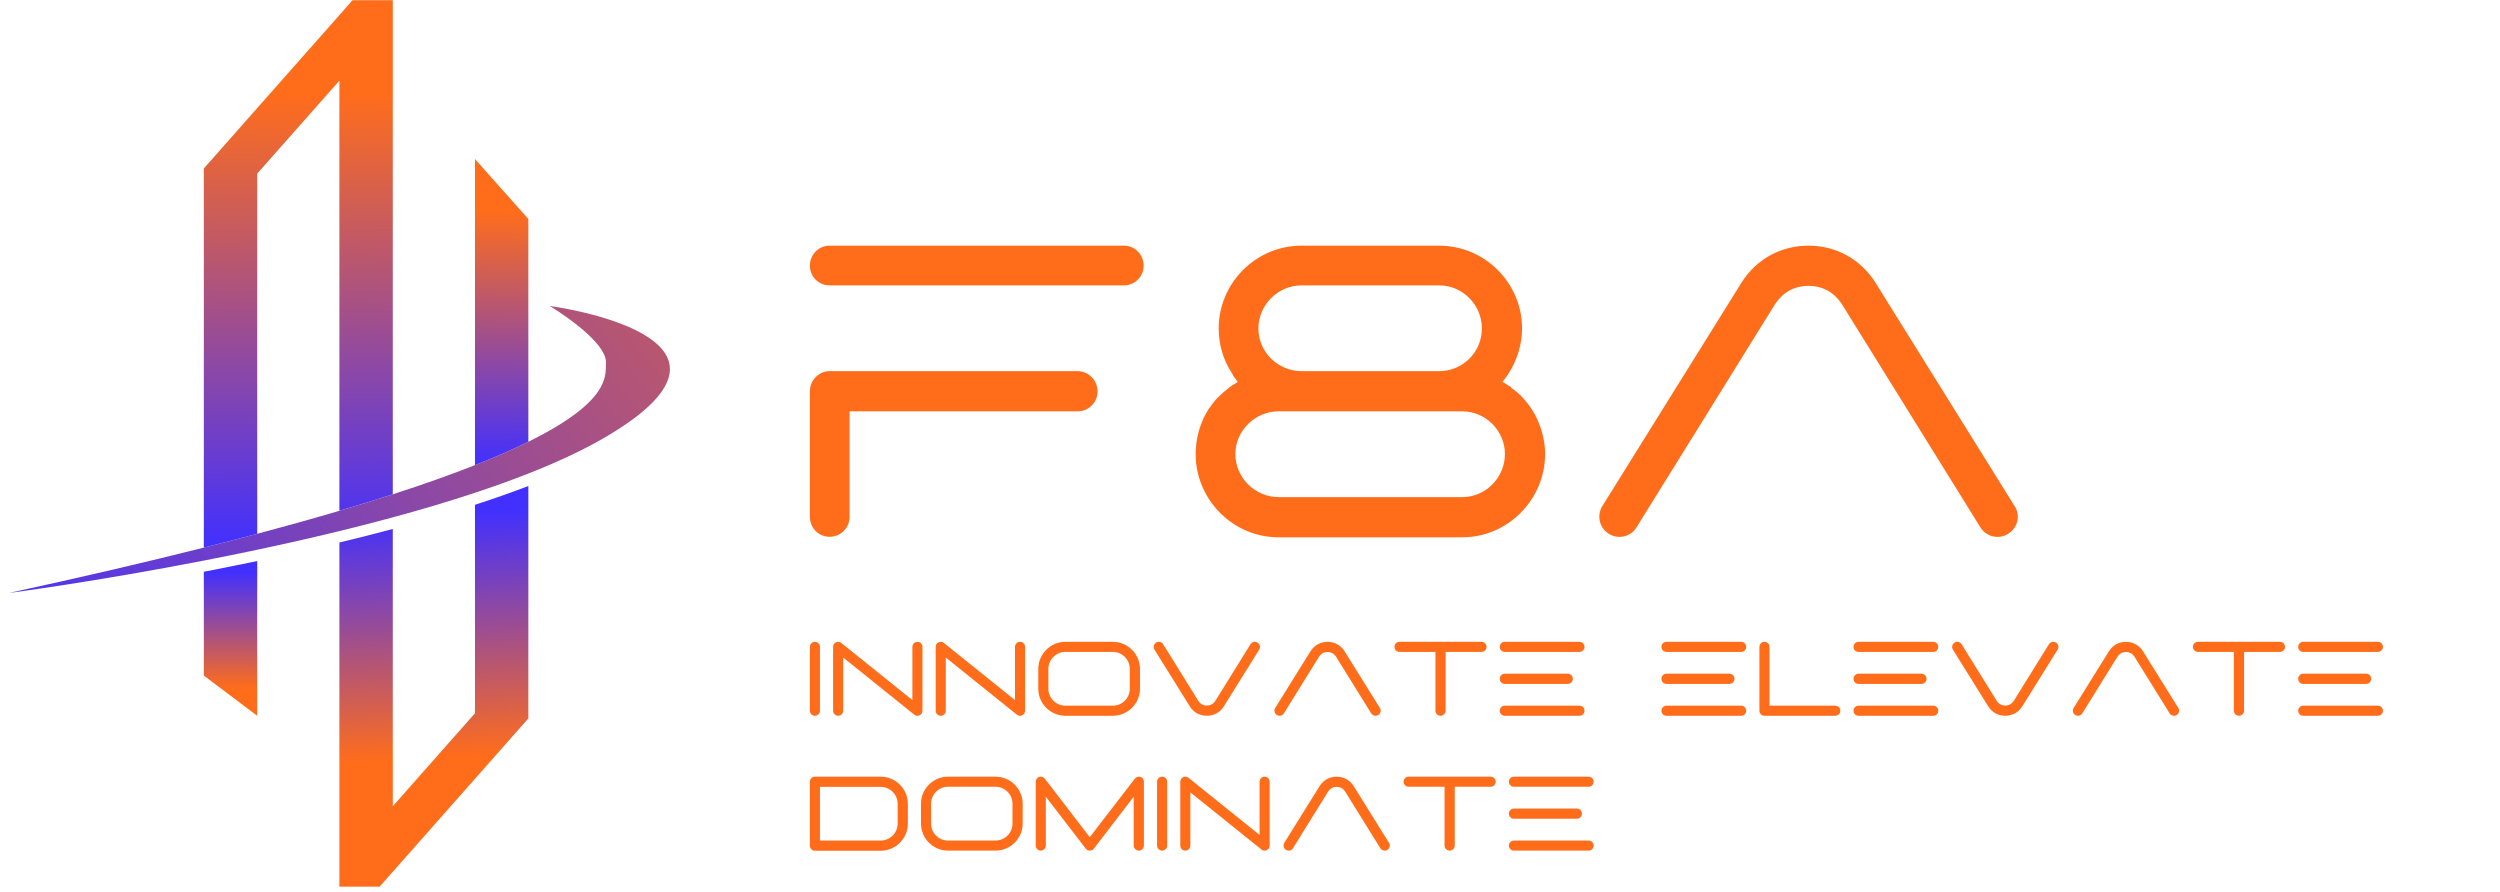 <svg width="241" height="86" viewBox="0 0 241 86" fill="none" xmlns="http://www.w3.org/2000/svg">
<g clip-path="url(#clip0_2102_544)">
<path d="M58.419 42.105C56.286 43.36 53.744 44.542 50.933 45.649C49.3 46.292 47.576 46.911 45.788 47.502C43.247 48.346 40.58 49.136 37.865 49.871C37.653 49.929 37.439 49.986 37.225 50.044C35.731 50.445 34.225 50.828 32.717 51.196C30.049 51.848 27.385 52.447 24.796 52.996C23.037 53.368 21.314 53.716 19.649 54.039C9.2 56.071 1.043 57.14 0.862 57.163C7.966 55.622 14.191 54.165 19.649 52.79C21.447 52.337 23.163 51.893 24.796 51.458C27.677 50.691 30.309 49.953 32.717 49.24H32.719C34.563 48.695 36.276 48.165 37.865 47.651C40.945 46.654 43.563 45.718 45.788 44.84C47.81 44.04 49.508 43.289 50.933 42.586C58.944 38.63 58.345 36.16 58.416 35.014C58.551 32.841 53.086 29.548 53.001 29.498C53.181 29.521 74.871 32.427 58.419 42.105Z" fill="url(#paint0_linear_2102_544)"/>
<path d="M37.865 0.02V47.652C36.276 48.165 34.563 48.695 32.719 49.24H32.717V7.774L24.796 16.736V51.458C23.163 51.894 21.447 52.337 19.649 52.79V16.241L20.454 15.331L32.717 1.457L33.987 0.02H37.865Z" fill="url(#paint1_linear_2102_544)"/>
<path d="M23.931 54.264C24.22 54.204 24.509 54.144 24.796 54.083V69L19.649 65.127V55.117C21.04 54.85 22.471 54.564 23.931 54.263V54.264Z" fill="url(#paint2_linear_2102_544)"/>
<path d="M50.933 21.113V42.586C49.508 43.29 47.81 44.04 45.788 44.84V15.331L50.933 21.113Z" fill="url(#paint3_linear_2102_544)"/>
<path d="M50.933 46.852V69.256L50.128 70.166L37.865 84.039L37.624 84.311L36.595 85.476H32.717V52.3C34.497 51.87 36.214 51.434 37.865 50.992V77.722L45.786 68.761H45.788V48.662C47.618 48.067 49.336 47.463 50.933 46.852Z" fill="url(#paint4_linear_2102_544)"/>
</g>
<path d="M79.962 27.511H108.357C109.397 27.511 110.247 26.66 110.247 25.621C110.247 24.534 109.397 23.683 108.357 23.683H79.962C78.922 23.683 78.072 24.534 78.072 25.621C78.072 26.66 78.922 27.511 79.962 27.511ZM81.899 39.653V49.811C81.899 50.898 81.048 51.748 79.962 51.748C78.922 51.748 78.072 50.898 78.072 49.811V37.716C78.072 36.676 78.922 35.779 79.962 35.779H103.869C104.955 35.779 105.806 36.676 105.806 37.716C105.806 38.803 104.955 39.653 103.869 39.653H81.899ZM117.481 31.668C117.481 27.274 121.072 23.683 125.466 23.683H138.742C143.136 23.683 146.727 27.274 146.727 31.668C146.727 33.18 146.255 34.692 145.452 35.968L145.263 36.251C145.121 36.44 144.979 36.629 144.837 36.818C145.121 36.96 145.357 37.149 145.641 37.291L145.688 37.385C146.113 37.669 146.538 38.047 146.869 38.425C147.152 38.755 147.436 39.086 147.672 39.464C148.475 40.74 148.948 42.252 148.948 43.764C148.948 48.158 145.357 51.796 140.963 51.796H123.245C118.851 51.796 115.26 48.158 115.26 43.764C115.26 42.252 115.686 40.74 116.489 39.464C116.772 39.086 117.056 38.661 117.387 38.33C117.717 37.999 118.095 37.669 118.473 37.385L118.568 37.291C118.804 37.149 119.088 36.96 119.324 36.818C119.182 36.629 119.04 36.44 118.899 36.251L118.757 35.968C117.906 34.692 117.481 33.18 117.481 31.668ZM138.742 35.779C141.01 35.779 142.853 33.936 142.853 31.668C142.853 29.4 141.01 27.511 138.742 27.511H125.466C123.198 27.511 121.308 29.4 121.308 31.668C121.308 33.936 123.198 35.779 125.466 35.779H138.742ZM123.245 39.653C120.977 39.653 119.088 41.543 119.088 43.764C119.088 46.032 120.977 47.921 123.245 47.921H140.963C143.231 47.921 145.074 46.032 145.074 43.764C145.074 41.543 143.231 39.653 140.963 39.653H123.245ZM190.92 50.851L177.549 29.306C176.793 28.172 175.707 27.558 174.337 27.558C172.966 27.558 171.88 28.172 171.124 29.306L157.753 50.851C157.186 51.748 156.005 52.032 155.107 51.465C154.162 50.898 153.926 49.717 154.445 48.819L167.864 27.274C169.281 25.006 171.644 23.683 174.337 23.683C177.03 23.683 179.392 25.006 180.81 27.274L194.228 48.819C194.795 49.717 194.511 50.898 193.566 51.465C192.669 52.032 191.487 51.748 190.92 50.851Z" fill="#FF6D1B"/>
<path d="M78.552 69C78.288 69 78.072 68.784 78.072 68.52V62.364C78.072 62.088 78.288 61.872 78.552 61.872C78.828 61.872 79.044 62.088 79.044 62.364V68.52C79.044 68.784 78.828 69 78.552 69ZM87.954 67.488V62.364C87.954 62.088 88.17 61.872 88.446 61.872C88.71 61.872 88.926 62.088 88.926 62.364V68.508C88.926 68.712 88.83 68.868 88.65 68.952C88.482 69.036 88.278 69.024 88.134 68.892L81.282 63.384V68.508C81.282 68.784 81.066 69 80.79 69C80.526 69 80.31 68.784 80.31 68.508V62.364C80.31 62.172 80.406 62.004 80.586 61.92C80.754 61.836 80.958 61.86 81.102 61.98L87.954 67.488ZM97.845 67.488V62.364C97.845 62.088 98.061 61.872 98.337 61.872C98.601 61.872 98.817 62.088 98.817 62.364V68.508C98.817 68.712 98.721 68.868 98.541 68.952C98.373 69.036 98.169 69.024 98.025 68.892L91.173 63.384V68.508C91.173 68.784 90.957 69 90.681 69C90.417 69 90.201 68.784 90.201 68.508V62.364C90.201 62.172 90.297 62.004 90.477 61.92C90.645 61.836 90.849 61.86 90.993 61.98L97.845 67.488ZM100.091 64.476C100.091 63.048 101.267 61.872 102.695 61.872H104.195H104.747H105.227H105.995H107.279C108.707 61.872 109.895 63.048 109.895 64.476V66.396C109.895 67.824 108.707 69 107.279 69H106.043H105.227H104.747H103.715H102.695C101.267 69 100.091 67.824 100.091 66.396V64.476ZM102.695 68.028H103.715H104.747H105.227H106.043H107.279C108.179 68.028 108.911 67.296 108.911 66.396V64.476C108.911 63.588 108.179 62.844 107.279 62.844H105.995H105.227H104.747H104.195H102.695C101.795 62.844 101.063 63.588 101.063 64.476V66.396C101.063 67.296 101.795 68.028 102.695 68.028ZM120.55 62.1C120.694 61.872 120.994 61.8 121.222 61.944C121.462 62.088 121.534 62.388 121.39 62.616L117.982 68.088C117.622 68.676 117.022 69 116.338 69C115.654 69 115.054 68.676 114.694 68.088L111.286 62.616C111.154 62.388 111.214 62.088 111.454 61.944C111.682 61.8 111.982 61.872 112.126 62.1L115.522 67.572C115.714 67.86 115.99 68.016 116.338 68.016C116.686 68.016 116.962 67.86 117.154 67.572L120.55 62.1ZM132.187 68.772L128.791 63.3C128.599 63.012 128.323 62.856 127.975 62.856C127.627 62.856 127.351 63.012 127.159 63.3L123.763 68.772C123.619 69 123.319 69.072 123.091 68.928C122.851 68.784 122.791 68.484 122.923 68.256L126.331 62.784C126.691 62.208 127.291 61.872 127.975 61.872C128.659 61.872 129.259 62.208 129.619 62.784L133.027 68.256C133.171 68.484 133.099 68.784 132.859 68.928C132.631 69.072 132.331 69 132.187 68.772ZM135.075 62.844H134.907C134.643 62.844 134.427 62.628 134.427 62.364C134.427 62.088 134.643 61.872 134.907 61.872H135.075H142.659H142.827C143.091 61.872 143.307 62.088 143.307 62.364C143.307 62.628 143.091 62.844 142.827 62.844H142.659H139.359V68.52C139.359 68.784 139.131 69 138.867 69C138.603 69 138.375 68.784 138.375 68.52V62.844H135.075ZM145.056 62.844C144.792 62.844 144.576 62.628 144.576 62.364C144.576 62.088 144.792 61.872 145.056 61.872H152.268C152.532 61.872 152.748 62.088 152.748 62.364C152.748 62.628 152.532 62.844 152.268 62.844H145.056ZM145.056 65.928C144.792 65.928 144.576 65.712 144.576 65.436C144.576 65.172 144.792 64.944 145.056 64.944H151.128C151.404 64.944 151.62 65.172 151.62 65.436C151.62 65.712 151.404 65.928 151.128 65.928H145.056ZM145.056 69C144.792 69 144.576 68.784 144.576 68.52C144.576 68.244 144.792 68.028 145.056 68.028H152.268C152.532 68.028 152.748 68.244 152.748 68.52C152.748 68.784 152.532 69 152.268 69H145.056ZM160.642 62.844C160.378 62.844 160.162 62.628 160.162 62.364C160.162 62.088 160.378 61.872 160.642 61.872H167.854C168.118 61.872 168.334 62.088 168.334 62.364C168.334 62.628 168.118 62.844 167.854 62.844H160.642ZM160.642 65.928C160.378 65.928 160.162 65.712 160.162 65.436C160.162 65.172 160.378 64.944 160.642 64.944H166.714C166.99 64.944 167.206 65.172 167.206 65.436C167.206 65.712 166.99 65.928 166.714 65.928H160.642ZM160.642 69C160.378 69 160.162 68.784 160.162 68.52C160.162 68.244 160.378 68.028 160.642 68.028H167.854C168.118 68.028 168.334 68.244 168.334 68.52C168.334 68.784 168.118 69 167.854 69H160.642ZM170.579 68.028H176.915C177.191 68.028 177.407 68.244 177.407 68.508C177.407 68.784 177.191 69 176.915 69H170.087C169.823 69 169.607 68.784 169.607 68.508V62.364C169.607 62.088 169.823 61.872 170.087 61.872C170.363 61.872 170.579 62.088 170.579 62.364V68.028ZM179.157 62.844C178.893 62.844 178.677 62.628 178.677 62.364C178.677 62.088 178.893 61.872 179.157 61.872H186.369C186.633 61.872 186.849 62.088 186.849 62.364C186.849 62.628 186.633 62.844 186.369 62.844H179.157ZM179.157 65.928C178.893 65.928 178.677 65.712 178.677 65.436C178.677 65.172 178.893 64.944 179.157 64.944H185.229C185.505 64.944 185.721 65.172 185.721 65.436C185.721 65.712 185.505 65.928 185.229 65.928H179.157ZM179.157 69C178.893 69 178.677 68.784 178.677 68.52C178.677 68.244 178.893 68.028 179.157 68.028H186.369C186.633 68.028 186.849 68.244 186.849 68.52C186.849 68.784 186.633 69 186.369 69H179.157ZM197.519 62.1C197.663 61.872 197.963 61.8 198.191 61.944C198.431 62.088 198.503 62.388 198.359 62.616L194.951 68.088C194.591 68.676 193.991 69 193.307 69C192.623 69 192.023 68.676 191.663 68.088L188.255 62.616C188.123 62.388 188.183 62.088 188.423 61.944C188.651 61.8 188.951 61.872 189.095 62.1L192.491 67.572C192.683 67.86 192.959 68.016 193.307 68.016C193.655 68.016 193.931 67.86 194.123 67.572L197.519 62.1ZM209.155 68.772L205.759 63.3C205.567 63.012 205.291 62.856 204.943 62.856C204.595 62.856 204.319 63.012 204.127 63.3L200.731 68.772C200.587 69 200.287 69.072 200.059 68.928C199.819 68.784 199.759 68.484 199.891 68.256L203.299 62.784C203.659 62.208 204.259 61.872 204.943 61.872C205.627 61.872 206.227 62.208 206.587 62.784L209.995 68.256C210.139 68.484 210.067 68.784 209.827 68.928C209.599 69.072 209.299 69 209.155 68.772ZM212.044 62.844H211.876C211.612 62.844 211.396 62.628 211.396 62.364C211.396 62.088 211.612 61.872 211.876 61.872H212.044H219.628H219.796C220.06 61.872 220.276 62.088 220.276 62.364C220.276 62.628 220.06 62.844 219.796 62.844H219.628H216.328V68.52C216.328 68.784 216.1 69 215.836 69C215.572 69 215.344 68.784 215.344 68.52V62.844H212.044ZM222.024 62.844C221.76 62.844 221.544 62.628 221.544 62.364C221.544 62.088 221.76 61.872 222.024 61.872H229.236C229.5 61.872 229.716 62.088 229.716 62.364C229.716 62.628 229.5 62.844 229.236 62.844H222.024ZM222.024 65.928C221.76 65.928 221.544 65.712 221.544 65.436C221.544 65.172 221.76 64.944 222.024 64.944H228.096C228.372 64.944 228.588 65.172 228.588 65.436C228.588 65.712 228.372 65.928 228.096 65.928H222.024ZM222.024 69C221.76 69 221.544 68.784 221.544 68.52C221.544 68.244 221.76 68.028 222.024 68.028H229.236C229.5 68.028 229.716 68.244 229.716 68.52C229.716 68.784 229.5 69 229.236 69H222.024ZM78.552 82.012C78.288 82.012 78.072 81.796 78.072 81.52V75.364C78.072 75.088 78.288 74.872 78.552 74.872H84.9C86.34 74.872 87.516 76.048 87.516 77.488V79.396C87.516 80.836 86.34 82.012 84.9 82.012H78.552ZM79.044 81.028H84.9C85.8 81.028 86.532 80.296 86.532 79.396V77.488C86.532 76.588 85.8 75.856 84.9 75.856H79.044V81.028ZM88.783 77.476C88.783 76.048 89.959 74.872 91.387 74.872H92.887H93.439H93.919H94.687H95.971C97.399 74.872 98.587 76.048 98.587 77.476V79.396C98.587 80.824 97.399 82 95.971 82H94.735H93.919H93.439H92.407H91.387C89.959 82 88.783 80.824 88.783 79.396V77.476ZM91.387 81.028H92.407H93.439H93.919H94.735H95.971C96.871 81.028 97.603 80.296 97.603 79.396V77.476C97.603 76.588 96.871 75.844 95.971 75.844H94.687H93.919H93.439H92.887H91.387C90.487 75.844 89.755 76.588 89.755 77.476V79.396C89.755 80.296 90.487 81.028 91.387 81.028ZM105.053 80.704L109.397 75.064C109.529 74.896 109.745 74.824 109.949 74.896C110.153 74.968 110.273 75.148 110.273 75.364V81.508C110.273 81.784 110.057 82 109.781 82C109.517 82 109.289 81.784 109.289 81.508V76.804L105.449 81.808C105.353 81.94 105.221 82 105.053 82C104.897 82 104.765 81.94 104.669 81.808L100.817 76.804V81.508C100.817 81.784 100.601 82 100.325 82C100.061 82 99.845 81.784 99.845 81.508V75.364C99.845 75.148 99.965 74.968 100.169 74.896C100.373 74.824 100.589 74.896 100.721 75.064L105.053 80.704ZM112.021 82C111.757 82 111.541 81.784 111.541 81.52V75.364C111.541 75.088 111.757 74.872 112.021 74.872C112.297 74.872 112.513 75.088 112.513 75.364V81.52C112.513 81.784 112.297 82 112.021 82ZM121.423 80.488V75.364C121.423 75.088 121.639 74.872 121.915 74.872C122.179 74.872 122.395 75.088 122.395 75.364V81.508C122.395 81.712 122.299 81.868 122.119 81.952C121.951 82.036 121.747 82.024 121.603 81.892L114.751 76.384V81.508C114.751 81.784 114.535 82 114.259 82C113.995 82 113.779 81.784 113.779 81.508V75.364C113.779 75.172 113.875 75.004 114.055 74.92C114.223 74.836 114.427 74.86 114.571 74.98L121.423 80.488ZM133.065 81.772L129.669 76.3C129.477 76.012 129.201 75.856 128.853 75.856C128.505 75.856 128.229 76.012 128.037 76.3L124.641 81.772C124.497 82 124.197 82.072 123.969 81.928C123.729 81.784 123.669 81.484 123.801 81.256L127.209 75.784C127.569 75.208 128.169 74.872 128.853 74.872C129.537 74.872 130.137 75.208 130.497 75.784L133.905 81.256C134.049 81.484 133.977 81.784 133.737 81.928C133.509 82.072 133.209 82 133.065 81.772ZM135.954 75.844H135.786C135.522 75.844 135.306 75.628 135.306 75.364C135.306 75.088 135.522 74.872 135.786 74.872H135.954H143.538H143.706C143.97 74.872 144.186 75.088 144.186 75.364C144.186 75.628 143.97 75.844 143.706 75.844H143.538H140.238V81.52C140.238 81.784 140.01 82 139.746 82C139.482 82 139.254 81.784 139.254 81.52V75.844H135.954ZM145.935 75.844C145.671 75.844 145.455 75.628 145.455 75.364C145.455 75.088 145.671 74.872 145.935 74.872H153.147C153.411 74.872 153.627 75.088 153.627 75.364C153.627 75.628 153.411 75.844 153.147 75.844H145.935ZM145.935 78.928C145.671 78.928 145.455 78.712 145.455 78.436C145.455 78.172 145.671 77.944 145.935 77.944H152.007C152.283 77.944 152.499 78.172 152.499 78.436C152.499 78.712 152.283 78.928 152.007 78.928H145.935ZM145.935 82C145.671 82 145.455 81.784 145.455 81.52C145.455 81.244 145.671 81.028 145.935 81.028H153.147C153.411 81.028 153.627 81.244 153.627 81.52C153.627 81.784 153.411 82 153.147 82H145.935Z" fill="#FF6D1B"/>
<defs>
<linearGradient id="paint0_linear_2102_544" x1="115.552" y1="30.379" x2="27.652" y2="99.135" gradientUnits="userSpaceOnUse">
<stop stop-color="#FF6D1B"/>
<stop offset="1" stop-color="#4732F7"/>
</linearGradient>
<linearGradient id="paint1_linear_2102_544" x1="29.006" y1="9.047" x2="28.726" y2="52.79" gradientUnits="userSpaceOnUse">
<stop stop-color="#FF6D1B"/>
<stop offset="1" stop-color="#4130FF"/>
</linearGradient>
<linearGradient id="paint2_linear_2102_544" x1="21.851" y1="66.361" x2="21.859" y2="55.117" gradientUnits="userSpaceOnUse">
<stop stop-color="#FF6D1B"/>
<stop offset="1" stop-color="#4130FF"/>
</linearGradient>
<linearGradient id="paint3_linear_2102_544" x1="48.431" y1="20.378" x2="48.121" y2="44.837" gradientUnits="userSpaceOnUse">
<stop stop-color="#FF6D1B"/>
<stop offset="1" stop-color="#4130FF"/>
</linearGradient>
<linearGradient id="paint4_linear_2102_544" x1="42.09" y1="73.108" x2="40.893" y2="49.498" gradientUnits="userSpaceOnUse">
<stop stop-color="#FF6D1B"/>
<stop offset="1" stop-color="#4130FF"/>
</linearGradient>
<clipPath id="clip0_2102_544">
<rect width="63.717" height="85.456" fill="white" transform="translate(0.862 0.021)"/>
</clipPath>
</defs>
</svg>
